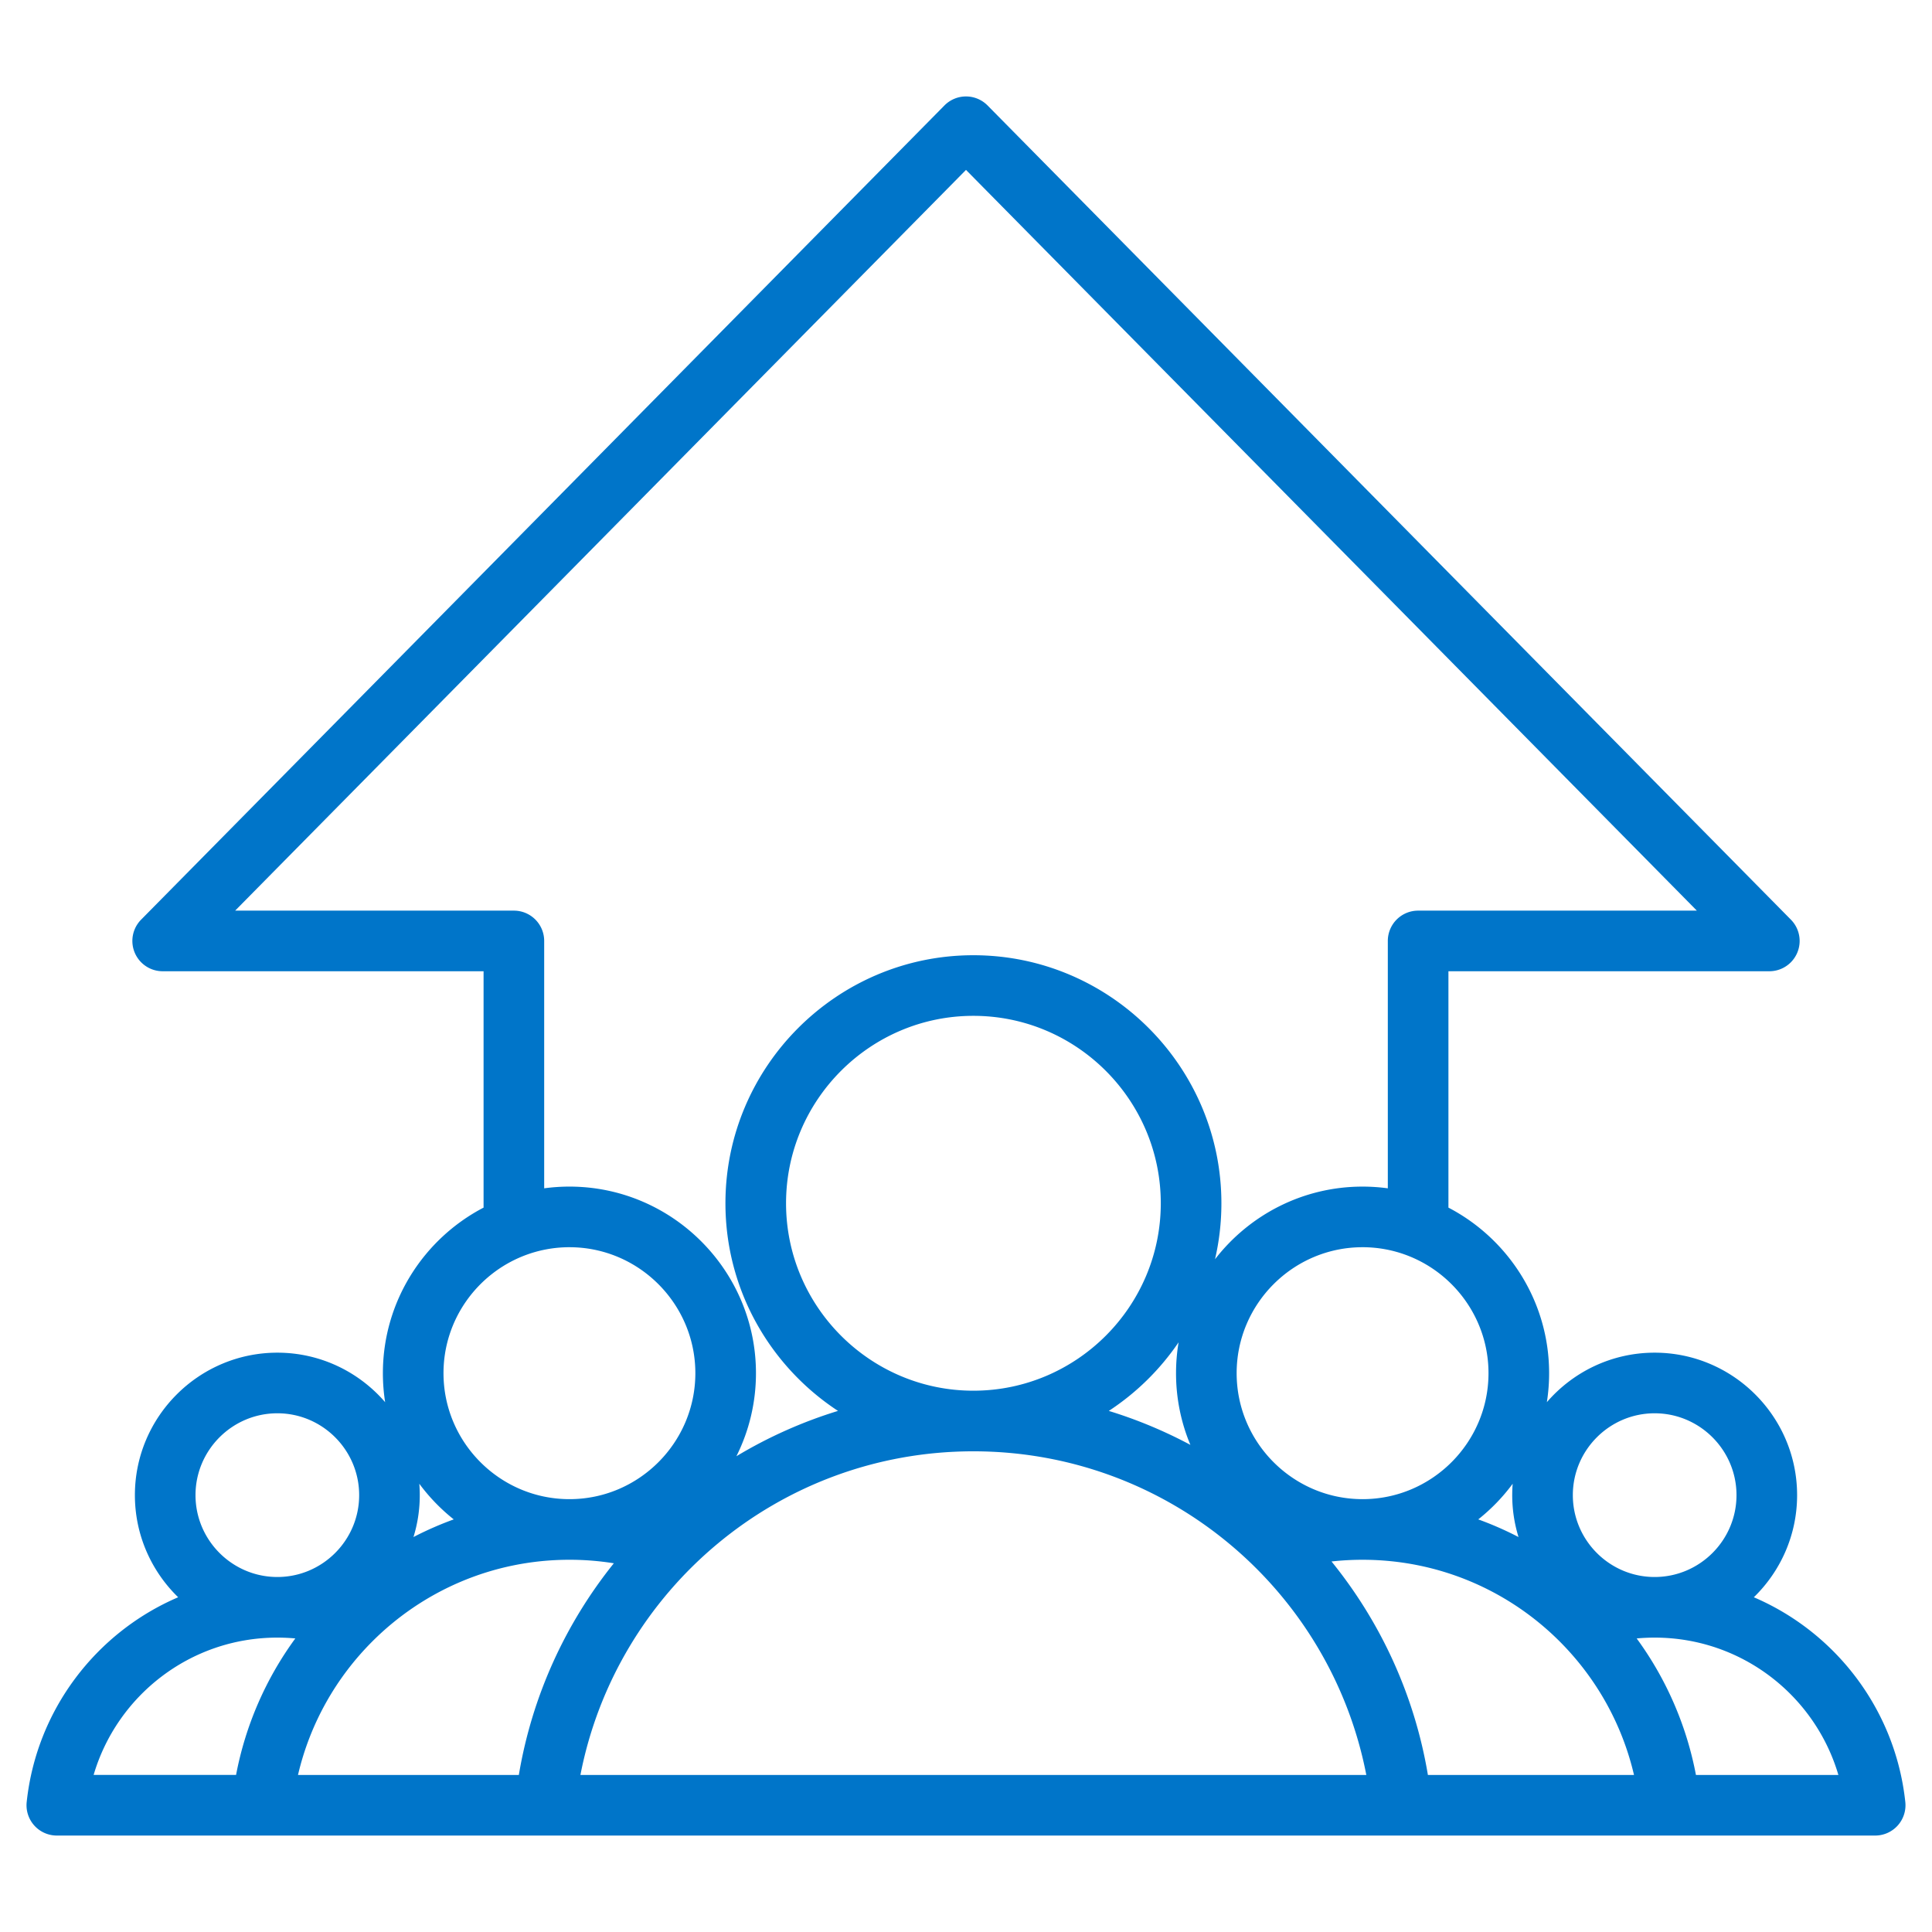 <svg xmlns="http://www.w3.org/2000/svg" version="1.1" xmlns:xlink="http://www.w3.org/1999/xlink" width="512" height="512" x="0" y="0" viewBox="0 0 510 510" style="enable-background:new 0 0 512 512" xml:space="preserve" fill-rule="evenodd" class=""><g><path d="M495 484.54H15a8 8 0 0 1-7.955-8.85c2.603-24.352 18.336-44.779 39.987-54.053-7.041-6.843-11.423-16.405-11.423-26.957 0-20.708 16.88-37.608 37.608-37.608 11.349 0 21.549 5.075 28.451 13.071a49.322 49.322 0 0 1-.595-7.656c0-18.959 10.803-35.48 26.578-43.706v-62.396H42.943a8 8 0 0 1-5.695-13.619L249.305 27.841a8 8 0 0 1 11.39 0l212.057 214.925a7.998 7.998 0 0 1-5.695 13.619h-84.708v62.396c15.775 8.226 26.578 24.747 26.578 43.706 0 2.603-.203 5.16-.595 7.656 6.902-7.996 17.102-13.071 28.451-13.071 20.728 0 37.608 16.9 37.608 37.608 0 10.552-4.382 20.114-11.423 26.957 21.651 9.274 37.384 29.701 39.987 54.053a8.002 8.002 0 0 1-7.955 8.85zM73.217 432.288c-22.96 0-42.341 15.296-48.504 36.252h37.602a89.15 89.15 0 0 1 15.642-36.033 51.221 51.221 0 0 0-4.74-.219zm37.474-40.613c.079.991.119 1.994.119 3.005 0 3.846-.582 7.561-1.663 11.061a88.986 88.986 0 0 1 10.631-4.66 49.769 49.769 0 0 1-9.087-9.406zm-37.474 24.613c11.898 0 21.593-9.711 21.593-21.608s-9.695-21.608-21.593-21.608c-11.909 0-21.608 9.71-21.608 21.608s9.699 21.608 21.608 21.608zm65.136-84.821c-12.434 4.823-21.28 16.924-21.28 31.02 0 18.31 14.925 33.252 33.252 33.252 18.309 0 33.231-14.943 33.231-33.252s-14.922-33.253-33.231-33.253a33.056 33.056 0 0 0-11.972 2.233zm227.996-17.781v-65.301a8 8 0 0 1 8-8h73.577L255 44.85 62.074 240.385h73.577a8 8 0 0 1 8 8v65.301a49.326 49.326 0 0 1 6.674-.452c27.121 0 49.231 22.132 49.231 49.253 0 7.866-1.86 15.312-5.163 21.921a120.998 120.998 0 0 1 26.818-11.964c-17.871-11.713-29.713-31.926-29.713-54.811 0-36.054 29.391-65.476 65.446-65.476 36.087 0 65.475 29.423 65.475 65.476 0 5.079-.583 10.026-1.686 14.778 9.017-11.652 23.127-19.177 38.942-19.177 2.263 0 4.491.154 6.674.452zm32.96 77.989a49.769 49.769 0 0 1-9.087 9.406 88.986 88.986 0 0 1 10.631 4.66 37.426 37.426 0 0 1-1.663-11.061c0-1.011.04-2.014.119-3.005zm-39.634 4.064c18.327 0 33.252-14.942 33.252-33.252 0-14.096-8.846-26.197-21.28-31.02a33.056 33.056 0 0 0-11.972-2.233c-18.309 0-33.231 14.944-33.231 33.253s14.922 33.252 33.231 33.252zm77.108 20.549c11.909 0 21.608-9.71 21.608-21.608s-9.699-21.608-21.608-21.608c-11.898 0-21.593 9.711-21.593 21.608s9.695 21.608 21.593 21.608zm10.902 52.252h37.602c-6.163-20.956-25.544-36.252-48.504-36.252-1.599 0-3.179.074-4.74.219a89.15 89.15 0 0 1 15.642 36.033zm-69.12 0h52.77c-3.168-13.596-10.109-25.744-19.658-35.281-13.311-13.297-31.694-21.52-52.002-21.52-2.767 0-5.499.153-8.187.45 12.931 15.946 21.908 35.227 25.443 56.351zm-225.346 0h207.454c-9.428-48.679-52.278-85.431-103.729-85.431-51.425 0-94.272 36.753-103.725 85.431zm-74.554 0h58.295c3.509-20.915 12.35-40.022 25.077-55.874a74.123 74.123 0 0 0-11.712-.927c-20.308 0-38.691 8.223-52.002 21.52-9.549 9.537-16.49 21.685-19.658 35.281zm214.032-96.094a120.852 120.852 0 0 1 21.536 8.965 48.918 48.918 0 0 1-3.789-18.924c0-2.775.232-5.497.676-8.149a66.13 66.13 0 0 1-18.423 18.108zm-35.753-5.337c27.269 0 49.475-22.233 49.475-49.476s-22.206-49.476-49.475-49.476c-27.242 0-49.446 22.234-49.446 49.476s22.204 49.476 49.446 49.476z" fill="#0075c9" opacity="1" data-original="#000000"></path></g></svg>
